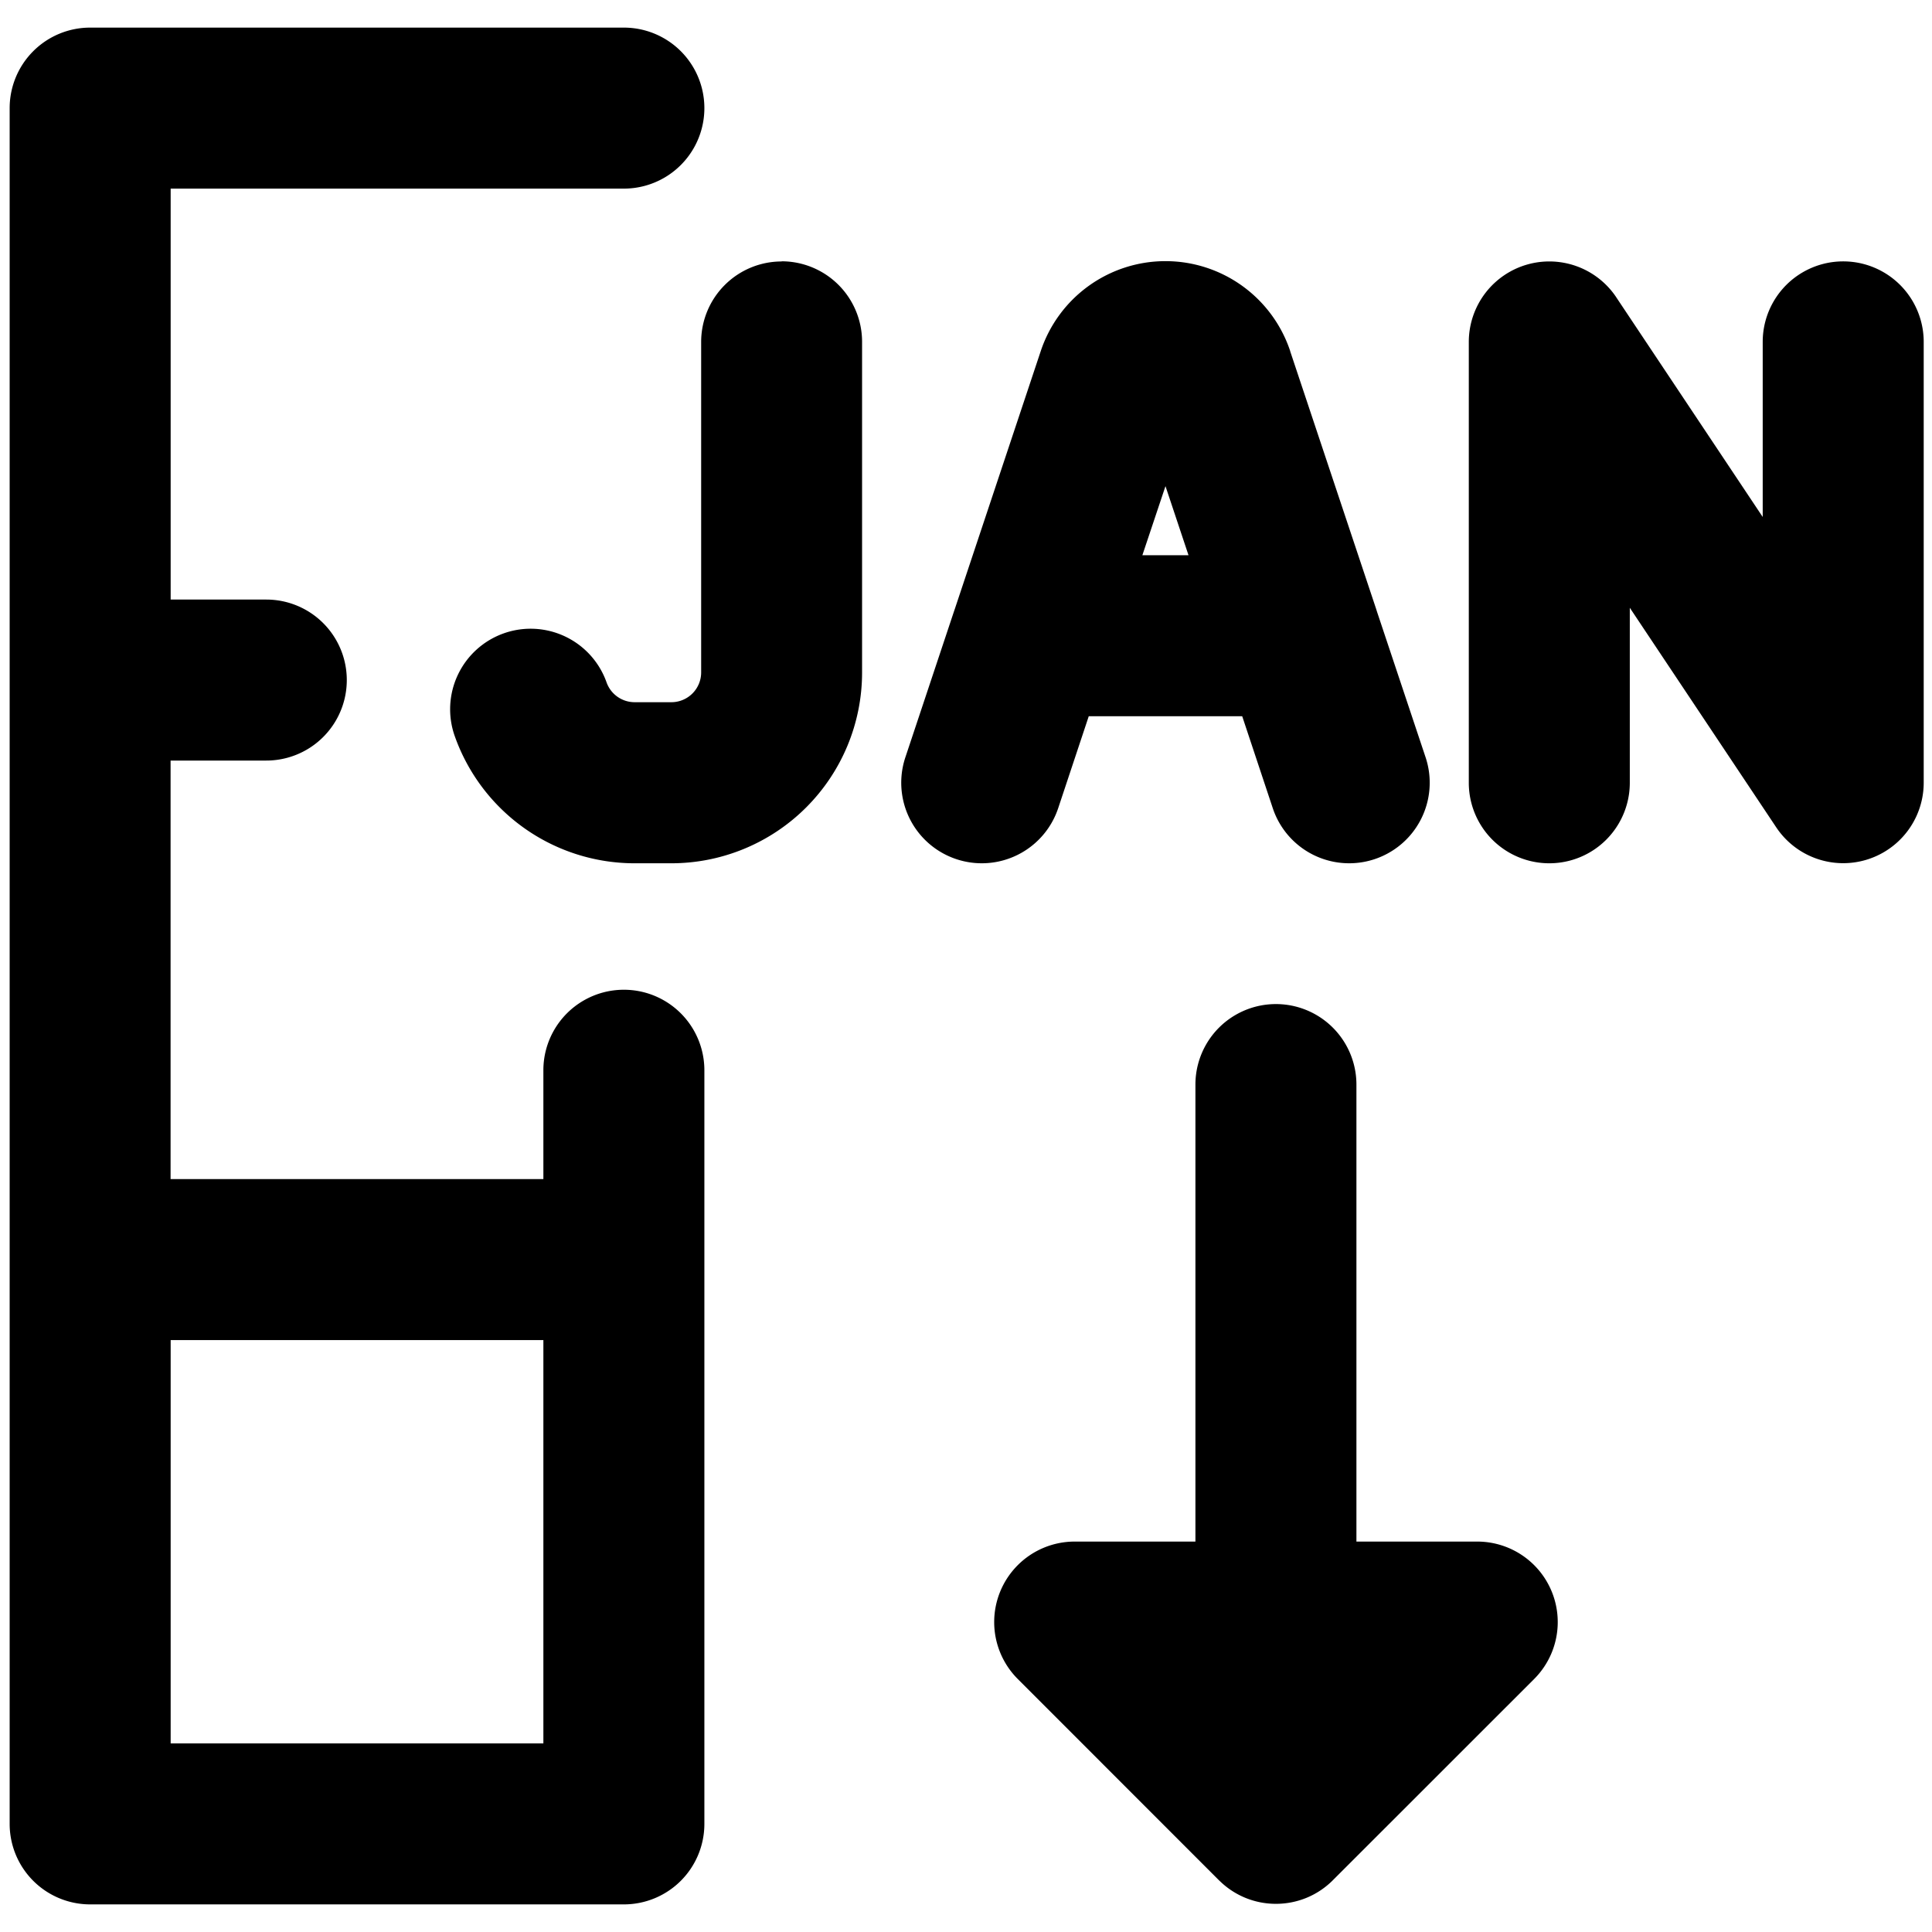 <svg xmlns="http://www.w3.org/2000/svg" fill="none" viewBox="0 0 24 24"><path fill="#000000" fill-rule="evenodd" d="M0.12 1.343a1 1 0 0 1 1 -1h6.63a1 1 0 0 1 0 2H2.12v5.105h1.188a1 1 0 0 1 0 2H2.119v5.199H6.75v-1.352a1 1 0 1 1 2 0v9.362a1 1 0 0 1 -1 1H1.12a1 1 0 0 1 -1 -1V1.343Zm2 20.314v-5.01h4.63v5.01H2.12Zm14.73 -8.184a1 1 0 1 0 -2 0v5.677h-1.5a1 1 0 0 0 -0.707 1.707l2.499 2.5 0.012 0.011a0.995 0.995 0 0 0 0.696 0.282c0.27 0 0.516 -0.107 0.696 -0.282l0.012 -0.012 2.5 -2.499a1 1 0 0 0 -0.708 -1.707h-1.5v-5.677Zm3.228 -9.78a1 1 0 0 0 -1.832 0.554v5.477a1 1 0 0 0 2 0V7.55l1.82 2.729a1 1 0 0 0 1.831 -0.555V4.247a1 1 0 1 0 -2 0v2.175l-1.82 -2.73ZM9.709 3.246a1 1 0 0 1 1 1v4.108a2.37 2.37 0 0 1 -2.369 2.37h-0.456a2.37 2.37 0 0 1 -2.235 -1.58 1 1 0 1 1 1.886 -0.667 0.37 0.37 0 0 0 0.349 0.246h0.456a0.37 0.37 0 0 0 0.37 -0.37V4.248a1 1 0 0 1 1 -1Zm4.482 3.651 0.287 -0.858 0.286 0.858h-0.573Zm1.836 -2.534 1.066 3.196 0.014 0.044 0.602 1.804a1 1 0 0 1 -1.898 0.633l-0.38 -1.143h-1.906l-0.38 1.143a1 1 0 0 1 -1.898 -0.633l0.601 -1.804 0.015 -0.044 1.065 -3.196a1.633 1.633 0 0 1 3.1 0Z" clip-rule="evenodd" stroke-width="1"></path></svg>